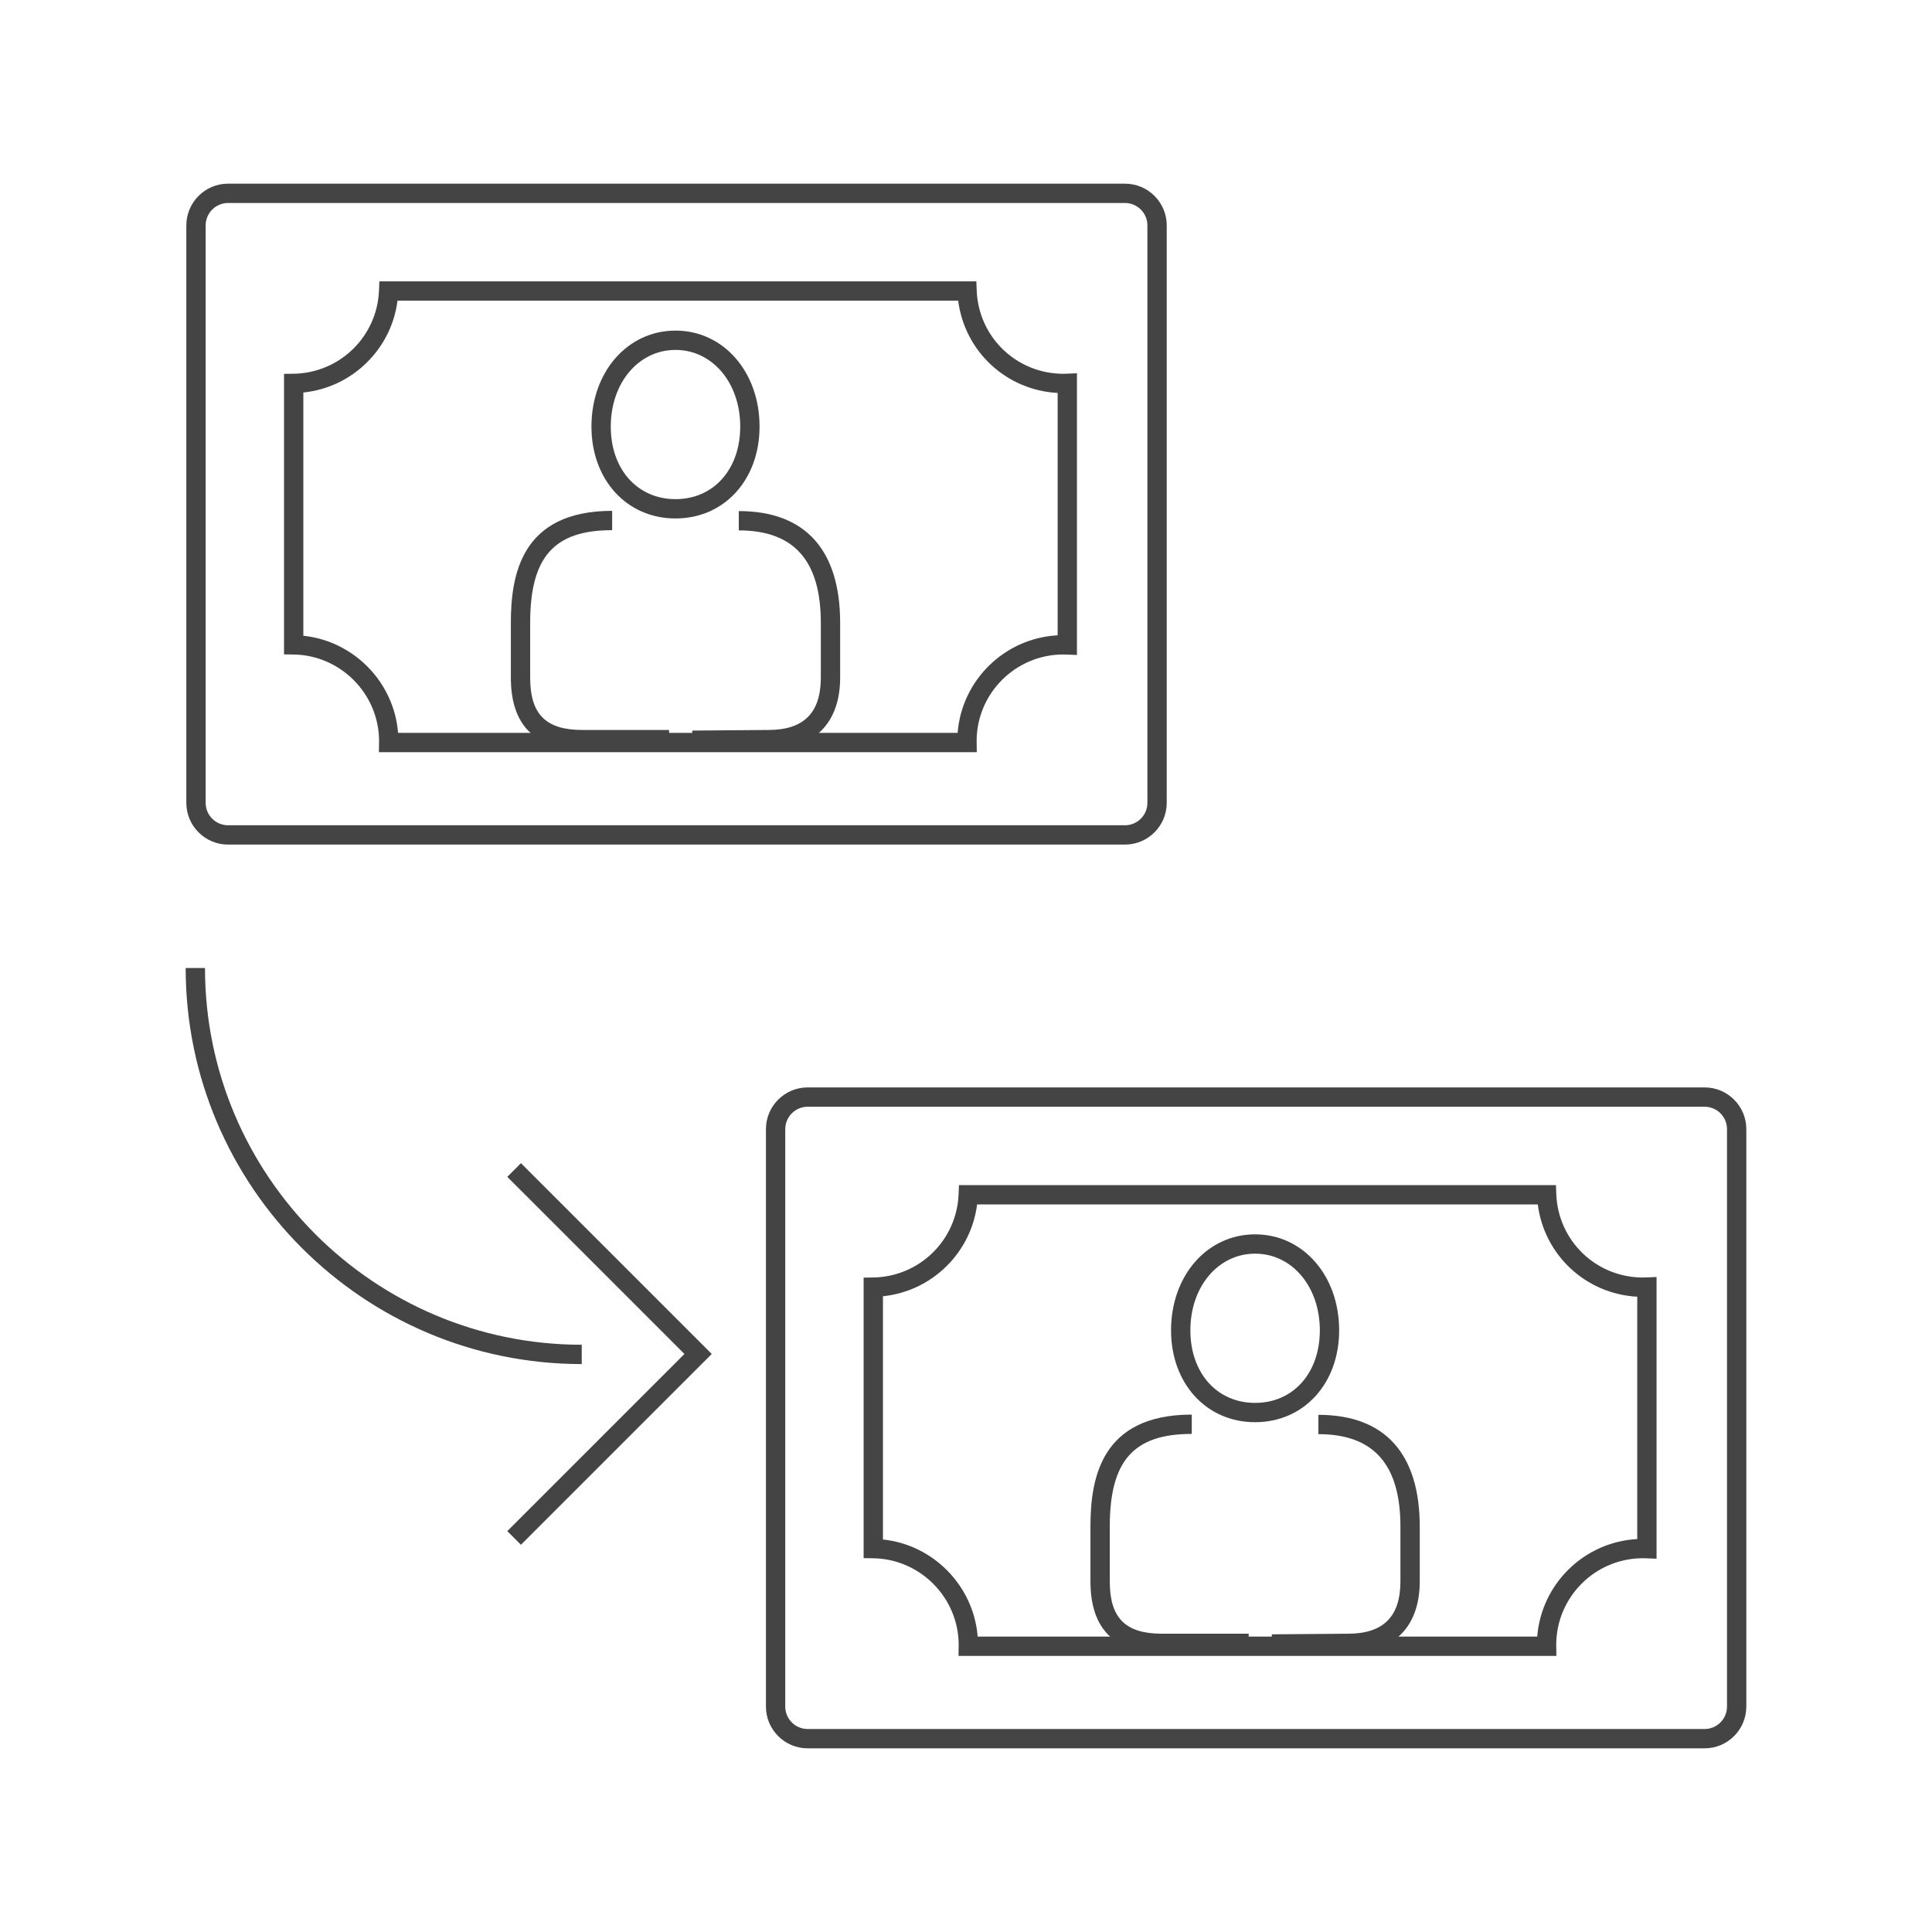 <?xml version="1.0" encoding="utf-8"?>
<!-- Generator: Adobe Illustrator 14.0.0, SVG Export Plug-In . SVG Version: 6.00 Build 43363)  -->
<!DOCTYPE svg PUBLIC "-//W3C//DTD SVG 1.1//EN" "http://www.w3.org/Graphics/SVG/1.1/DTD/svg11.dtd">
<svg version="1.1" xmlns="http://www.w3.org/2000/svg" xmlns:xlink="http://www.w3.org/1999/xlink" x="0px" y="0px" width="1000px"
	 height="1000px" viewBox="0 0 1000 1000" enable-background="new 0 0 1000 1000" xml:space="preserve">
<g id="Ebene_1">
</g>
<g id="Ebene_2">
</g>
<g id="Content">
</g>
<g id="Ñëîé_1">
</g>
<g id="Layer_2">
	<g>
		<path fill="#444444" d="M582.3,437.154H118.04c-11.906,0-21.593-9.687-21.593-21.594V116.661c0-11.906,9.687-21.593,21.593-21.593
			H582.3c11.907,0,21.594,9.687,21.594,21.593v298.899C603.894,427.467,594.207,437.154,582.3,437.154L582.3,437.154z
			 M118.04,105.068c-6.392,0-11.593,5.201-11.593,11.593v298.899c0,6.393,5.201,11.594,11.593,11.594H582.3
			c6.393,0,11.594-5.201,11.594-11.594V116.661c0-6.392-5.201-11.593-11.594-11.593H118.04L118.04,105.068z"/>
		<path fill="#444444" d="M505.579,389.323H196.127l0.083-5.683c0-24.409-19.857-44.536-44.266-44.865l-4.933-0.066V193.513
			l4.933-0.066c23.831-0.321,43.254-19.216,44.218-43.017l0.194-4.797h308.994l0.194,4.798
			c0.978,24.131,20.671,43.033,44.835,43.033c0.619,0,1.235-0.023,1.849-0.048l5.201-0.209v145.808l-5.2-0.208
			c-0.614-0.025-1.23-0.048-1.85-0.048c-24.748,0-44.882,20.134-44.882,44.882l0.017,0.618L505.579,389.323L505.579,389.323z
			 M206.04,379.323h289.626c2.134-27.28,24.304-49.024,51.764-50.486v-125.45c-26.586-1.395-48.145-21.536-51.476-47.754H205.751
			c-3.227,25.191-23.475,44.927-48.739,47.527v125.906C183.137,331.791,203.963,353.086,206.04,379.323L206.04,379.323z"/>
		<path fill="#444444" d="M346.322,387.83h-44.816c-24.61,0-37.089-12.478-37.089-37.088v-28.345
			c0-24.892,5.435-57.983,52.433-57.983v10c-30.139,0-42.433,13.902-42.433,47.983v28.345c0,18.987,8.102,27.088,27.089,27.088
			h44.816V387.83L346.322,387.83z"/>
		<path fill="#444444" d="M358.368,388.148l-0.081-10l39.442-0.318c18.269,0,27.13-8.86,27.13-27.088v-28.345
			c0-32.207-13.891-47.862-42.466-47.862v-10c34.323,0,52.466,20.008,52.466,57.862v28.345c0,23.57-13.519,37.088-37.09,37.088
			L358.368,388.148L358.368,388.148z"/>
		<path fill="#444444" d="M349.639,268.353c-25.209,0-43.507-20.005-43.507-47.567c0-28.316,18.704-49.67,43.507-49.67
			c24.801,0,43.504,21.354,43.504,49.67C393.143,248.348,374.847,268.353,349.639,268.353L349.639,268.353z M349.639,181.115
			c-19.102,0-33.507,17.054-33.507,39.67c0,22.119,13.778,37.567,33.507,37.567c19.727,0,33.504-15.448,33.504-37.567
			C383.143,198.169,368.739,181.115,349.639,181.115L349.639,181.115z"/>
	</g>
	<g>
		<path fill="#444444" d="M882.3,904.932H418.041c-11.907,0-21.594-9.687-21.594-21.594V584.438
			c0-11.906,9.687-21.593,21.594-21.593H882.3c11.907,0,21.594,9.687,21.594,21.593v298.899
			C903.894,895.245,894.207,904.932,882.3,904.932L882.3,904.932z M418.041,572.846c-6.393,0-11.594,5.2-11.594,11.593v298.899
			c0,6.393,5.201,11.594,11.594,11.594H882.3c6.393,0,11.594-5.201,11.594-11.594V584.438c0-6.393-5.201-11.593-11.594-11.593
			H418.041L418.041,572.846z"/>
		<path fill="#444444" d="M805.58,857.1H496.127l0.083-5.682c0-24.409-19.857-44.535-44.266-44.864l-4.933-0.067V661.291
			l4.933-0.067c23.831-0.32,43.254-19.216,44.218-43.016l0.194-4.798h308.994l0.194,4.798c0.978,24.131,20.671,43.033,44.835,43.033
			c0.619,0,1.235-0.023,1.85-0.048l5.2-0.209v145.809l-5.2-0.209c-0.614-0.024-1.23-0.048-1.85-0.048
			c-24.748,0-44.882,20.134-44.882,44.882l0.017,0.617L805.58,857.1L805.58,857.1z M506.04,847.1h289.626
			c2.134-27.28,24.304-49.023,51.764-50.485v-125.45c-26.586-1.396-48.145-21.536-51.477-47.754H505.751
			c-3.227,25.191-23.475,44.927-48.739,47.527v125.906C483.137,799.567,503.963,820.862,506.04,847.1L506.04,847.1z"/>
		<path fill="#444444" d="M646.322,855.607h-44.816c-24.61,0-37.089-12.479-37.089-37.088v-28.346
			c0-24.891,5.436-57.982,52.433-57.982v10c-30.139,0-42.433,13.901-42.433,47.982v28.346c0,18.987,8.102,27.088,27.089,27.088
			h44.816V855.607L646.322,855.607z"/>
		<path fill="#444444" d="M658.367,855.926l-0.08-10l39.442-0.318c18.269,0,27.13-8.86,27.13-27.088v-28.346
			c0-32.206-13.891-47.861-42.466-47.861v-10c34.323,0,52.466,20.008,52.466,57.861v28.346c0,23.57-13.519,37.088-37.09,37.088
			L658.367,855.926L658.367,855.926z"/>
		<path fill="#444444" d="M649.639,736.129c-25.21,0-43.507-20.005-43.507-47.566c0-28.316,18.704-49.67,43.507-49.67
			c24.802,0,43.504,21.354,43.504,49.67C693.143,716.124,674.847,736.129,649.639,736.129L649.639,736.129z M649.639,648.893
			c-19.102,0-33.507,17.055-33.507,39.67c0,22.118,13.778,37.566,33.507,37.566c19.727,0,33.504-15.448,33.504-37.566
			C683.143,665.947,668.739,648.893,649.639,648.893L649.639,648.893z"/>
	</g>
	<path fill="#444444" d="M301.107,706.04c-113.038,0-205.001-91.963-205.001-205h10c0,107.523,87.477,195,195.001,195V706.04
		L301.107,706.04z"/>
	<polygon fill="#444444" points="269.642,799.575 262.571,792.505 354.258,700.817 262.571,609.131 269.642,602.061 368.4,700.817 
		269.642,799.575 	"/>
</g>
</svg>
